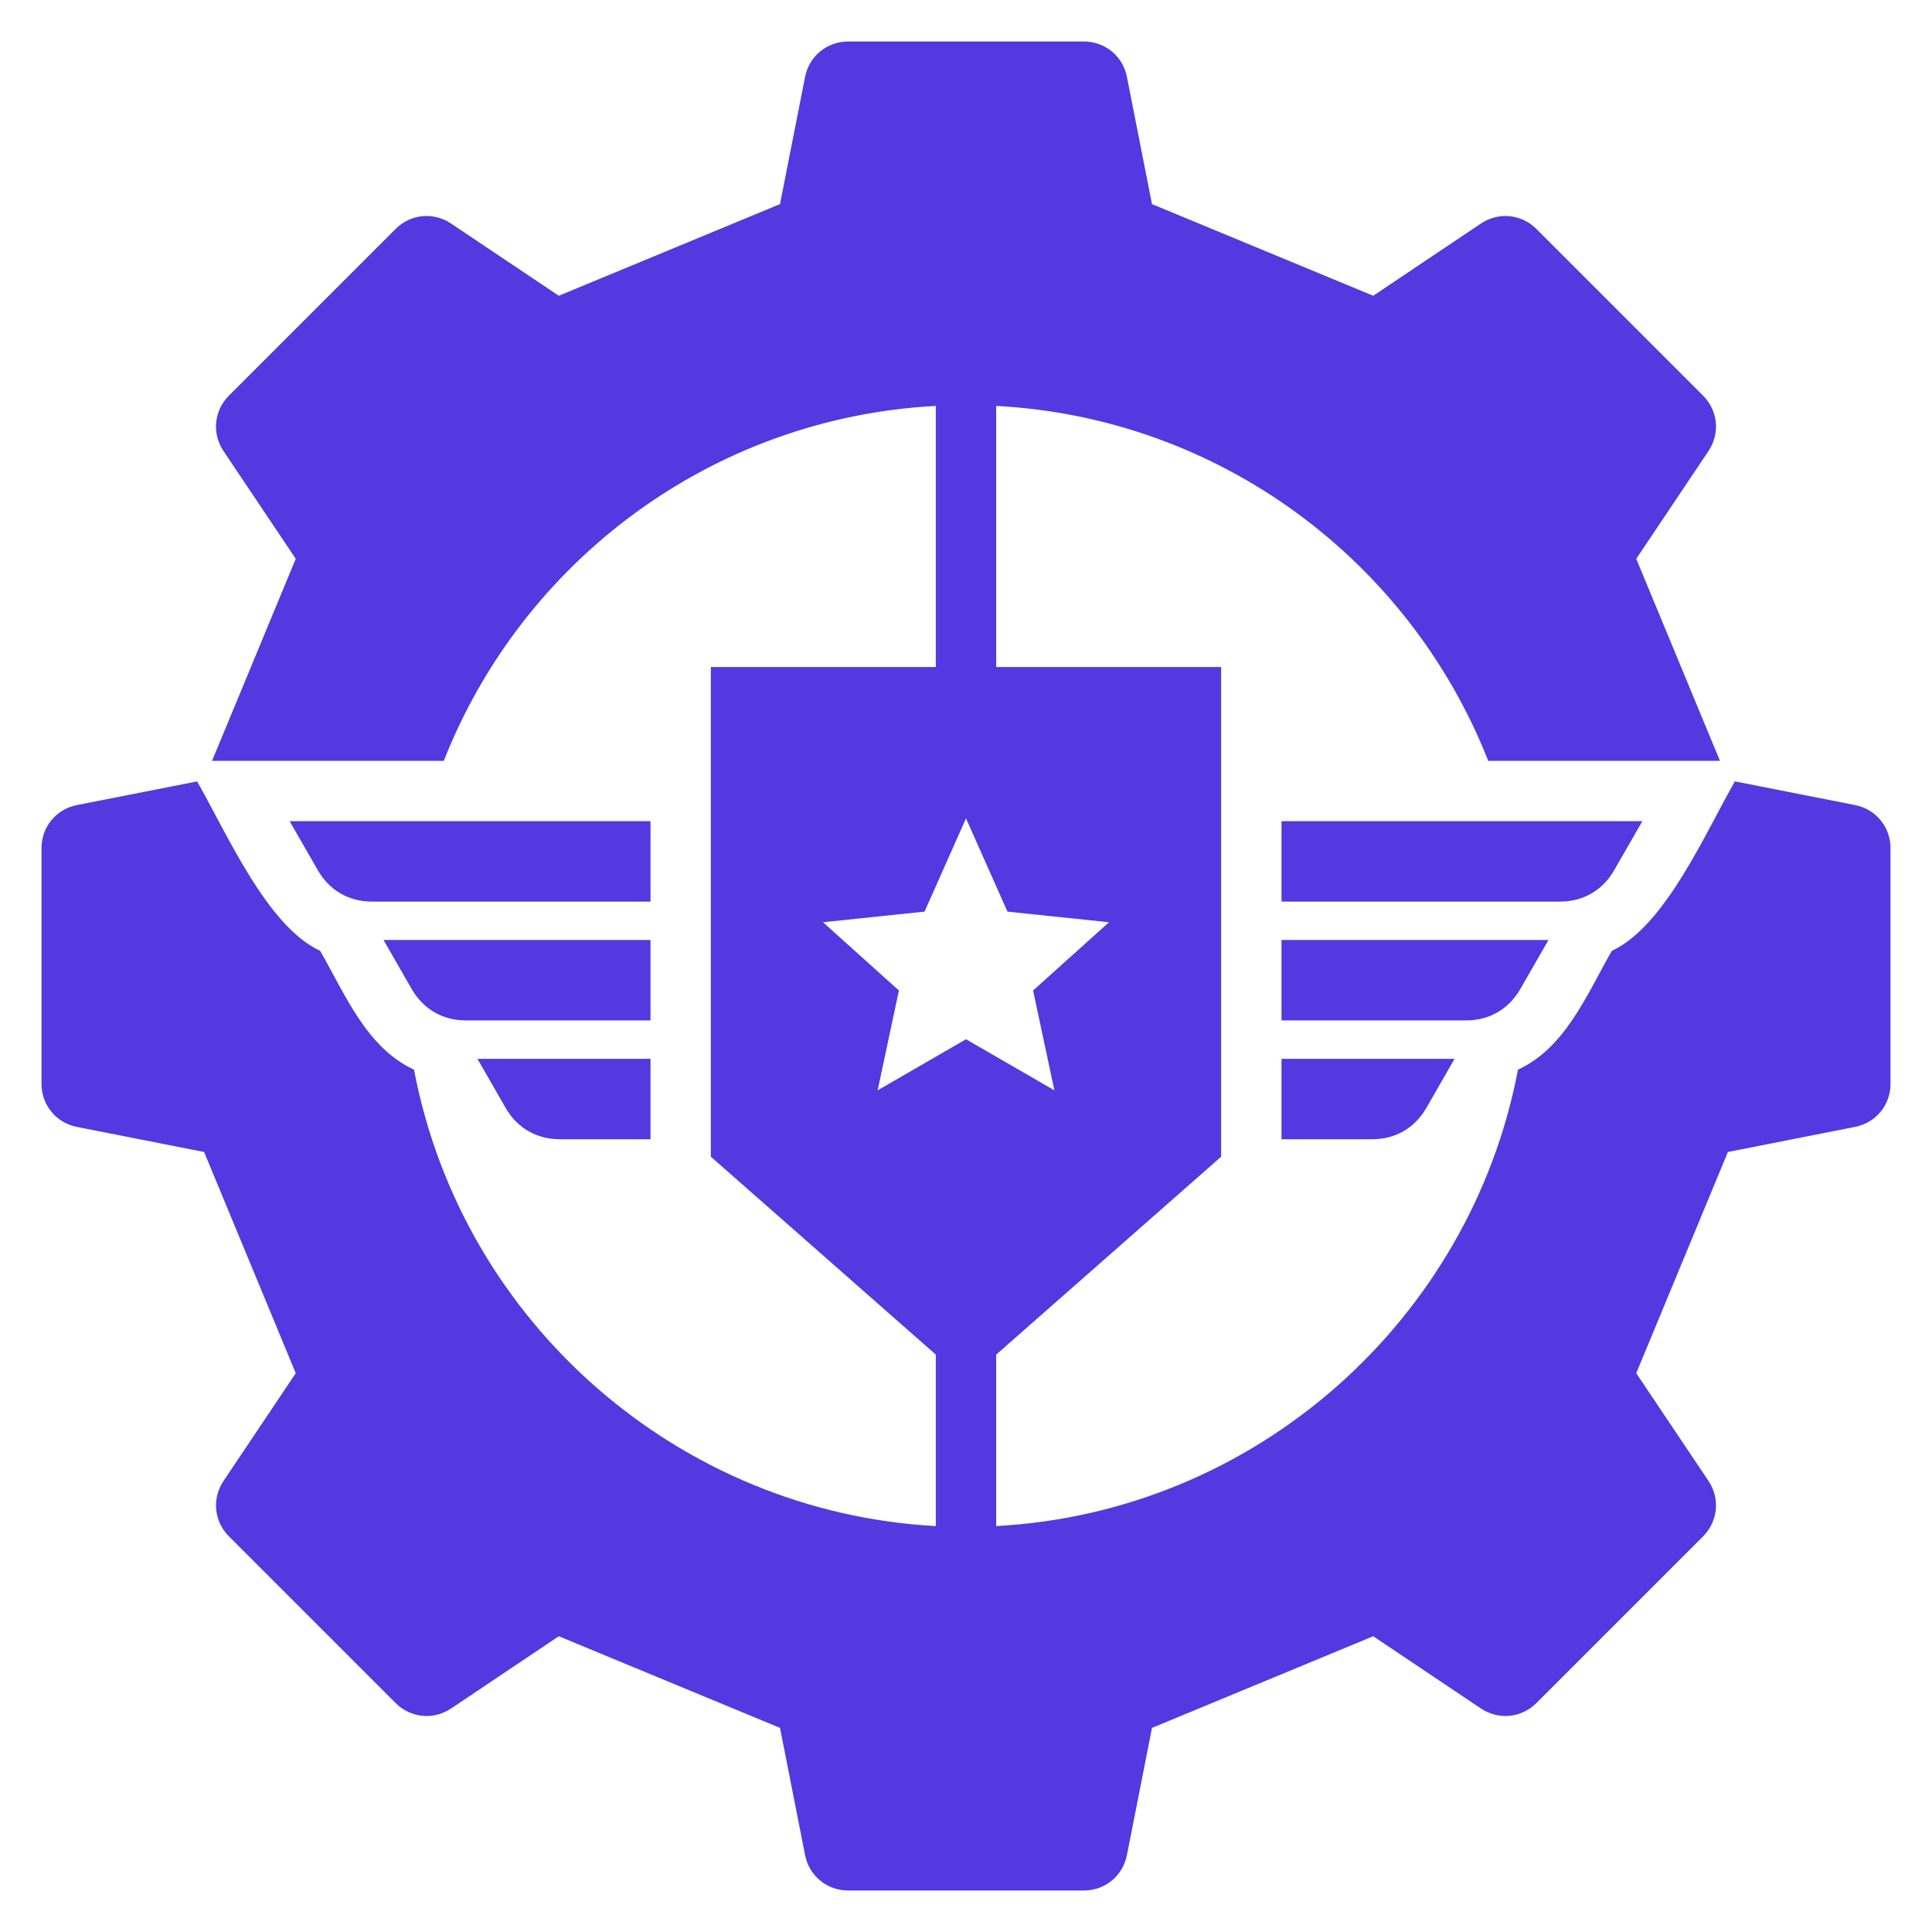 <svg width="48" height="48" viewBox="0 0 48 48" fill="none" xmlns="http://www.w3.org/2000/svg">
<path fill-rule="evenodd" clip-rule="evenodd" d="M46.09 20.002L43.103 19.413C42.372 20.686 41.369 23.014 40.046 23.623C39.423 24.708 38.894 26.031 37.714 26.575C36.534 32.781 31.216 37.569 24.75 37.915V33.655L30.339 28.738V16.572H24.75V10.085C30.322 10.38 35.026 13.948 36.974 18.903H42.732L40.652 13.883L42.446 11.207C42.739 10.77 42.684 10.201 42.312 9.829L38.171 5.688C37.799 5.316 37.23 5.261 36.793 5.554L34.117 7.348L28.621 5.071L27.998 1.91C27.896 1.394 27.454 1.031 26.928 1.031H21.072C20.546 1.031 20.104 1.394 20.002 1.91L19.379 5.071L13.883 7.348L11.207 5.554C10.77 5.261 10.201 5.316 9.829 5.688L5.688 9.829C5.316 10.201 5.261 10.77 5.553 11.207L7.348 13.883L5.268 18.903H11.026C12.974 13.948 17.678 10.38 23.25 10.085V16.572H17.661V28.738L23.25 33.655V37.915C16.888 37.572 11.486 32.89 10.286 26.575C9.107 26.032 8.577 24.707 7.954 23.623C6.631 23.014 5.628 20.686 4.897 19.414L1.91 20.002C1.394 20.104 1.031 20.546 1.031 21.072V26.928C1.031 27.454 1.394 27.896 1.91 27.998L5.071 28.621L7.348 34.117L5.554 36.793C5.261 37.23 5.316 37.799 5.688 38.171L9.829 42.312C10.201 42.684 10.77 42.739 11.207 42.447L13.883 40.652L19.379 42.929L20.002 46.09C20.104 46.606 20.546 46.969 21.072 46.969H26.928C27.454 46.969 27.896 46.606 27.998 46.09L28.621 42.929L34.117 40.652L36.793 42.447C37.23 42.739 37.799 42.684 38.171 42.312L42.312 38.171C42.684 37.799 42.739 37.23 42.447 36.793L40.652 34.117L42.929 28.621L46.09 27.997C46.606 27.896 46.969 27.454 46.969 26.928V21.072C46.969 20.546 46.606 20.104 46.09 20.002L46.09 20.002ZM20.448 22.913L22.97 22.649L24 20.332L25.03 22.649L27.553 22.913L25.667 24.609L26.196 27.089L24 25.82L21.805 27.089L22.333 24.609L20.448 22.913ZM36.423 25.352H31.839V23.354H38.471L37.77 24.575C37.627 24.823 37.433 25.018 37.204 25.151C36.978 25.282 36.712 25.352 36.423 25.352ZM31.839 26.306H36.138L35.437 27.527C35.294 27.775 35.101 27.971 34.872 28.103C34.646 28.234 34.38 28.304 34.091 28.304H31.839V26.306ZM38.756 22.4H31.839V20.402H40.804L40.102 21.623C39.96 21.872 39.766 22.067 39.537 22.199C39.311 22.33 39.046 22.4 38.756 22.4ZM12.563 27.527L11.862 26.306H16.161V28.304H13.909C13.62 28.304 13.355 28.234 13.128 28.103C12.899 27.97 12.706 27.775 12.563 27.527H12.563ZM16.161 25.352H11.577C11.288 25.352 11.022 25.282 10.796 25.151C10.567 25.019 10.373 24.823 10.23 24.575L9.529 23.354H16.161V25.352L16.161 25.352ZM16.161 22.4H9.244C8.955 22.4 8.689 22.33 8.463 22.199C8.234 22.067 8.041 21.872 7.898 21.623L7.196 20.402H16.161V22.4V22.4Z" fill="#5438E0"/>
</svg>
